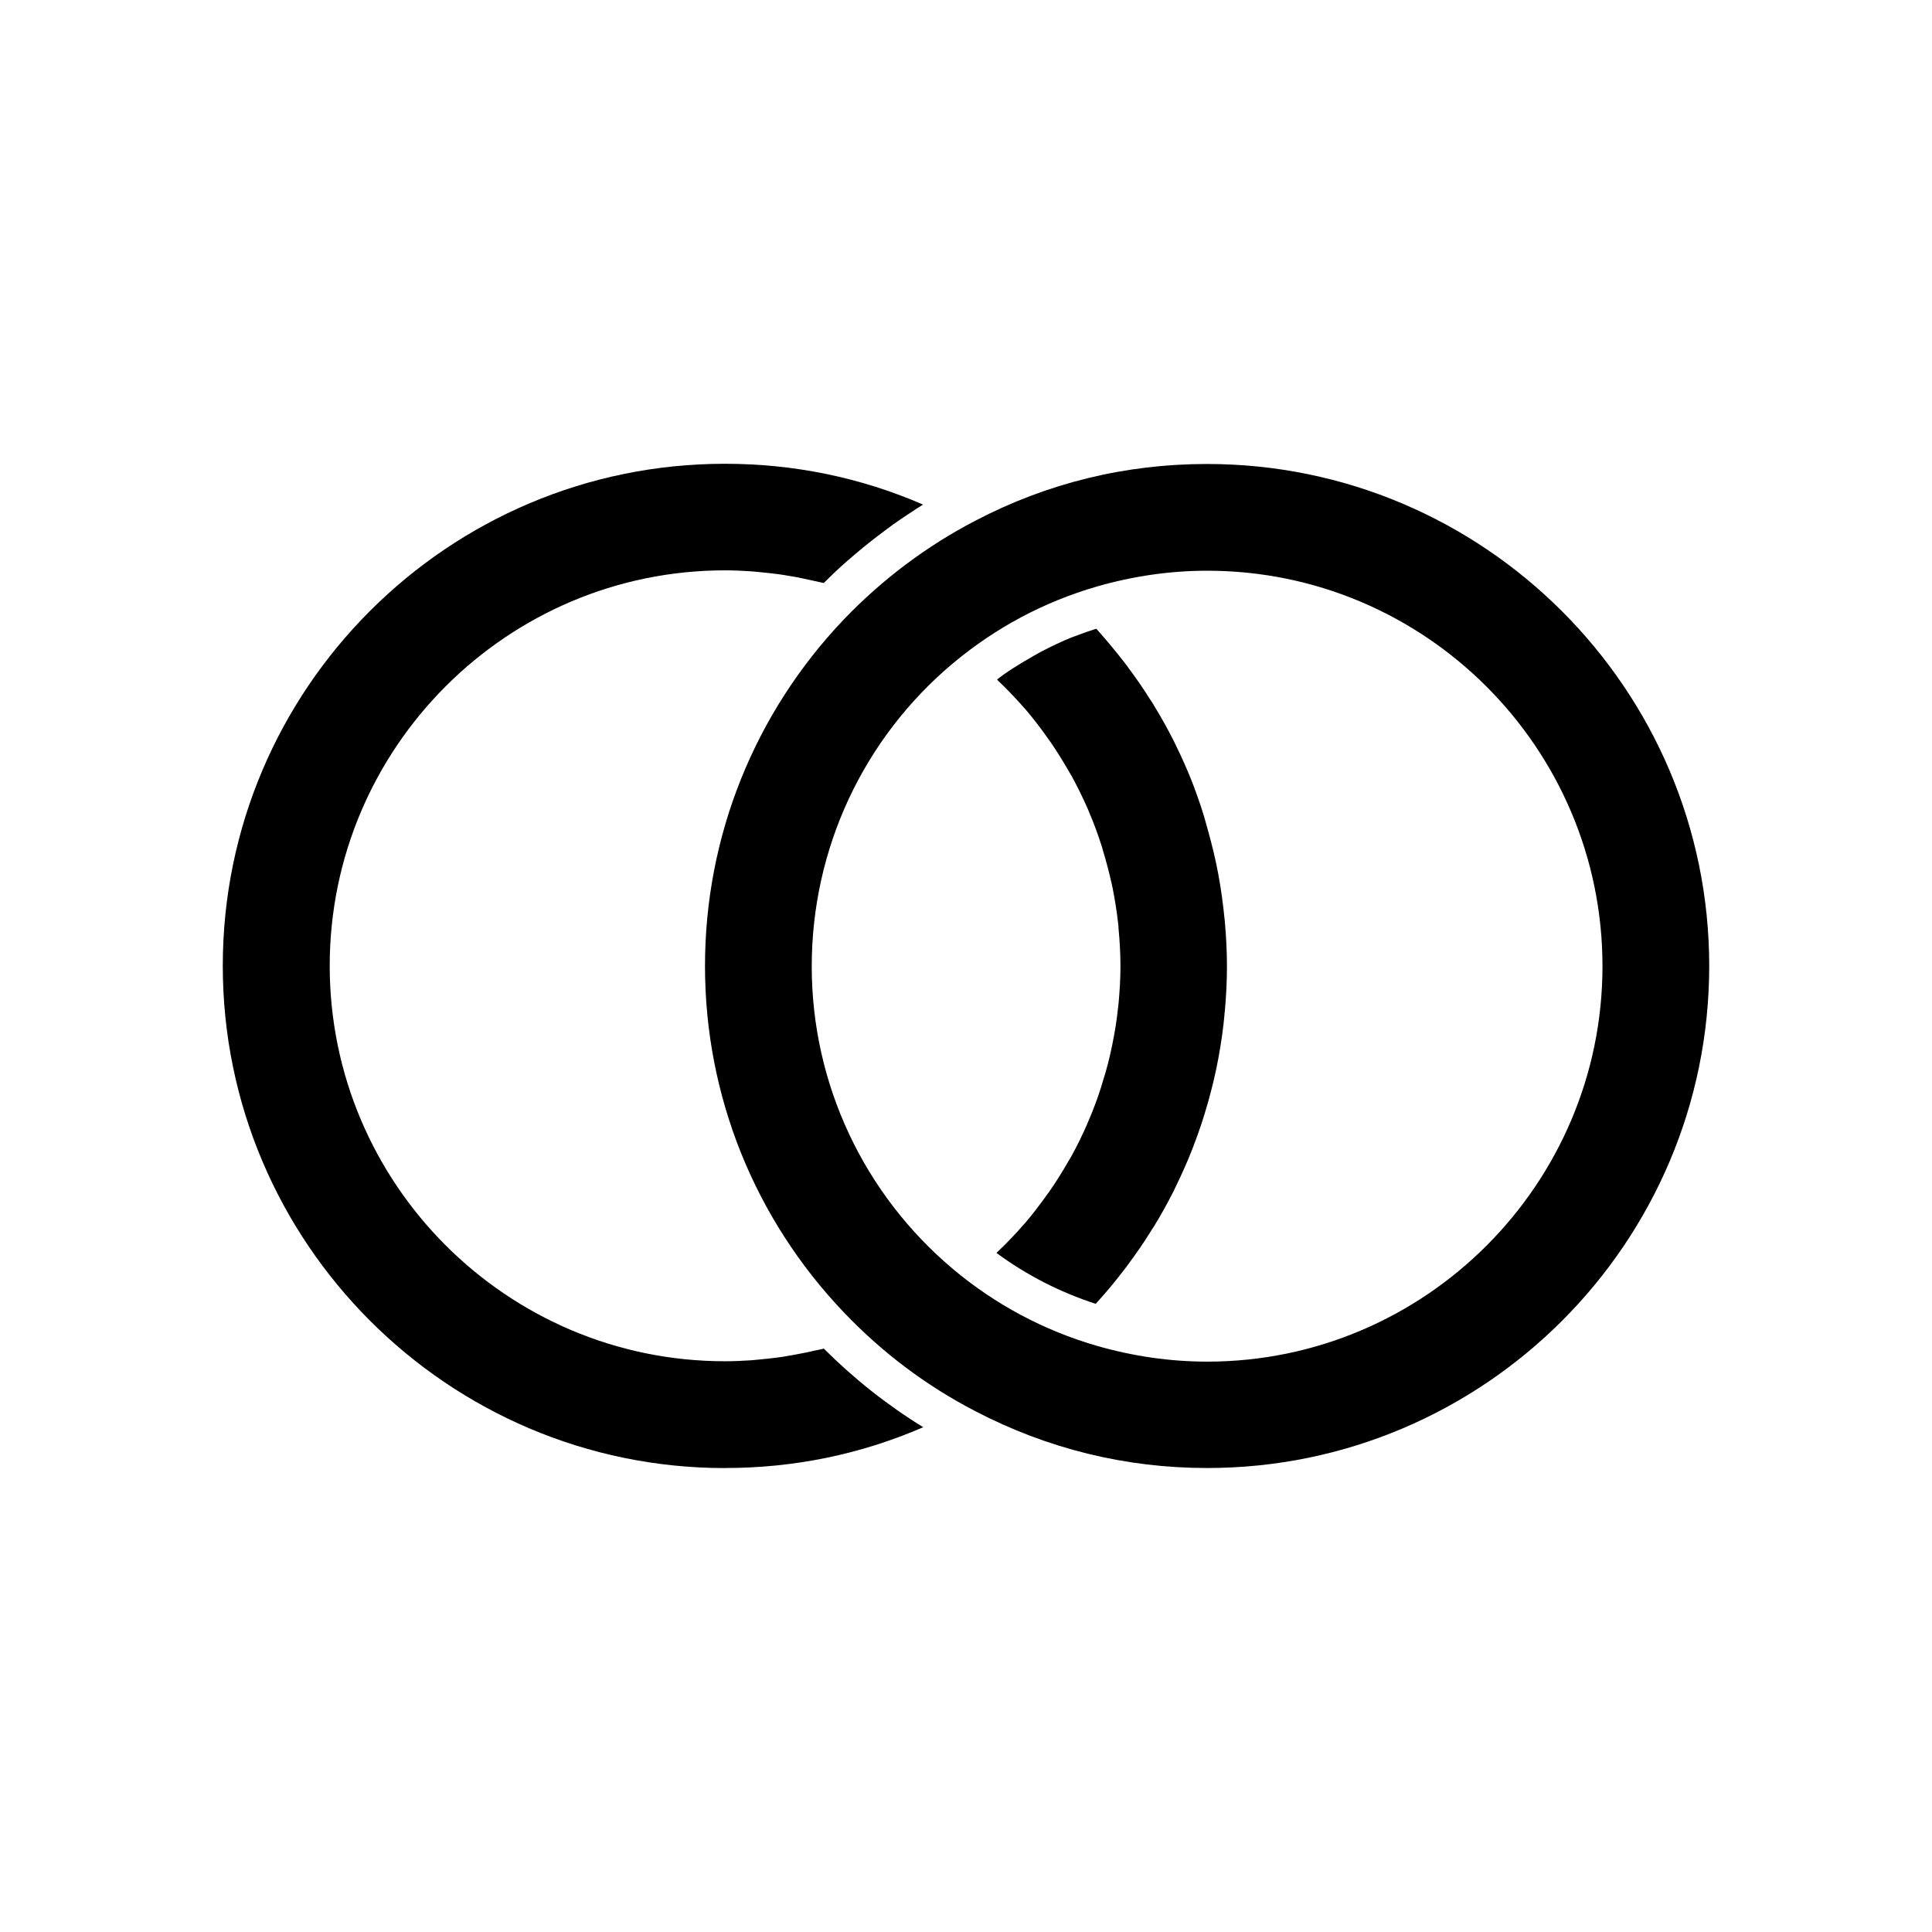 <?xml version="1.0" encoding="UTF-8"?>
<!-- Uploaded to: ICON Repo, www.svgrepo.com, Generator: ICON Repo Mixer Tools -->
<svg fill="#000000" width="800px" height="800px" version="1.1" viewBox="144 144 512 512" xmlns="http://www.w3.org/2000/svg">
 <g>
  <path d="m336.13 533.04c18.316 0 35.949-3.621 52.531-10.812-9.551-5.879-18.367-12.859-26.344-20.836-0.789 0.211-1.574 0.367-2.414 0.523-0.945 0.211-1.891 0.473-2.887 0.629-1.418 0.316-2.832 0.523-4.25 0.789-0.891 0.156-1.785 0.316-2.676 0.418-1.574 0.211-3.148 0.367-4.723 0.523-0.734 0.051-1.523 0.156-2.258 0.211-2.309 0.156-4.672 0.262-6.981 0.262-57.781 0-104.75-47.023-104.75-104.8s47.023-104.8 104.75-104.8c2.309 0 4.672 0.105 6.981 0.262 0.734 0.051 1.523 0.156 2.258 0.211 1.574 0.156 3.148 0.316 4.723 0.523 0.891 0.105 1.785 0.262 2.676 0.418 1.418 0.211 2.832 0.473 4.25 0.789 0.945 0.211 1.891 0.418 2.887 0.629 0.789 0.211 1.574 0.316 2.414 0.523 2.047-2.047 4.094-3.988 6.246-5.879 0.105-0.105 0.211-0.211 0.316-0.262 2.519-2.203 5.144-4.356 7.766-6.352 0.789-0.578 1.574-1.207 2.363-1.785 2.258-1.68 4.566-3.254 6.926-4.777 0.629-0.418 1.258-0.84 1.941-1.258 0.262-0.156 0.473-0.316 0.734-0.473-16.582-7.191-34.219-10.812-52.531-10.812-73.367 0-133.04 59.672-133.04 133.04 0 73.383 59.723 133.11 133.09 133.11z"/>
  <path d="m330.83 400c0 34.375 13.121 67.016 36.895 91.895 10.129 10.602 21.777 19.363 34.742 26.082 19.156 9.973 39.832 15.062 61.453 15.062 73.367 0 133.04-59.672 133.04-133.04s-59.723-133.04-133.09-133.04c-21.621 0-42.301 5.039-61.453 15.062-12.91 6.719-24.613 15.535-34.742 26.082-23.723 24.875-36.844 57.52-36.844 91.895zm65.812-80.297c11.18-9.34 23.93-16.164 37.996-20.258 9.656-2.781 19.469-4.199 29.285-4.199 57.781 0 104.75 47.023 104.75 104.8s-47.023 104.8-104.75 104.8c-9.762 0-19.629-1.418-29.285-4.199-14.066-4.094-26.816-10.914-37.996-20.258-23.824-19.996-37.523-49.277-37.523-80.293 0-31.121 13.645-60.406 37.523-80.402z"/>
  <path d="m440.3 411.02c-0.316 3.203-0.84 6.352-1.469 9.5-0.105 0.418-0.156 0.84-0.262 1.258-0.629 3.043-1.418 6.035-2.363 8.973-0.156 0.473-0.262 0.945-0.418 1.418-0.945 2.938-1.996 5.773-3.203 8.605-0.211 0.473-0.418 0.891-0.578 1.363-1.258 2.832-2.57 5.562-4.094 8.293-0.211 0.367-0.418 0.789-0.684 1.156-1.574 2.731-3.203 5.406-5.039 8.031-0.156 0.262-0.367 0.523-0.578 0.789-1.891 2.676-3.938 5.352-6.086 7.871-0.051 0.051-0.105 0.105-0.156 0.156-2.203 2.519-4.512 4.984-6.981 7.293-0.105 0.105-0.211 0.211-0.316 0.316 7.977 5.879 16.793 10.391 26.293 13.488 0.211-0.211 0.367-0.418 0.578-0.629 2.414-2.676 4.723-5.457 6.926-8.344 0.316-0.418 0.629-0.84 0.945-1.258 2.152-2.887 4.199-5.824 6.086-8.871 0.262-0.418 0.523-0.891 0.84-1.312 1.891-3.043 3.621-6.191 5.246-9.395 0.211-0.418 0.418-0.891 0.629-1.312 1.574-3.254 3.043-6.508 4.356-9.867 0.156-0.418 0.316-0.84 0.473-1.258 1.312-3.41 2.465-6.875 3.465-10.391 0.105-0.367 0.211-0.734 0.316-1.102 0.996-3.57 1.891-7.242 2.57-10.914 0.051-0.262 0.105-0.578 0.156-0.84 0.684-3.777 1.258-7.609 1.574-11.441 0-0.156 0-0.316 0.051-0.473 0.367-3.988 0.578-7.977 0.578-12.02 0-4.039-0.211-8.082-0.578-12.02 0-0.156 0-0.316-0.051-0.473-0.367-3.832-0.891-7.66-1.574-11.441-0.051-0.262-0.105-0.578-0.156-0.84-0.684-3.672-1.574-7.293-2.57-10.914-0.105-0.367-0.211-0.734-0.316-1.102-0.938-3.676-2.144-7.141-3.406-10.551-0.156-0.418-0.316-0.84-0.473-1.258-1.312-3.359-2.781-6.664-4.356-9.867-0.211-0.418-0.418-0.891-0.629-1.312-1.625-3.203-3.359-6.297-5.246-9.395-0.262-0.473-0.523-0.891-0.84-1.312-1.891-3.043-3.938-5.984-6.086-8.871-0.316-0.418-0.629-0.84-0.945-1.258-2.203-2.832-4.512-5.617-6.926-8.344-0.156-0.156-0.316-0.367-0.473-0.523-1.68 0.523-3.359 1.102-4.984 1.73-0.523 0.211-1.051 0.367-1.574 0.578-2.731 1.102-5.352 2.363-7.977 3.727-0.629 0.316-1.258 0.734-1.891 1.051-1.941 1.102-3.883 2.258-5.773 3.465-0.789 0.523-1.523 0.996-2.258 1.523-0.629 0.418-1.207 0.945-1.836 1.363 0.105 0.105 0.156 0.156 0.211 0.262 2.465 2.363 4.777 4.777 6.981 7.293l0.156 0.156c2.152 2.519 4.199 5.144 6.086 7.871 0.211 0.262 0.367 0.523 0.578 0.789 1.785 2.57 3.465 5.301 5.039 8.031 0.211 0.367 0.473 0.789 0.684 1.156 1.469 2.676 2.832 5.457 4.094 8.293 0.211 0.473 0.418 0.891 0.578 1.363 1.207 2.832 2.258 5.668 3.203 8.605 0.156 0.473 0.316 0.945 0.418 1.418 0.891 2.938 1.68 5.93 2.363 8.973 0.105 0.418 0.156 0.84 0.262 1.258 0.629 3.148 1.102 6.297 1.469 9.5 0.051 0.262 0.051 0.578 0.051 0.84 0.316 3.359 0.523 6.719 0.523 10.129s-0.211 6.769-0.523 10.129c-0.059 0.312-0.059 0.574-0.109 0.891z"/>
 </g>
</svg>